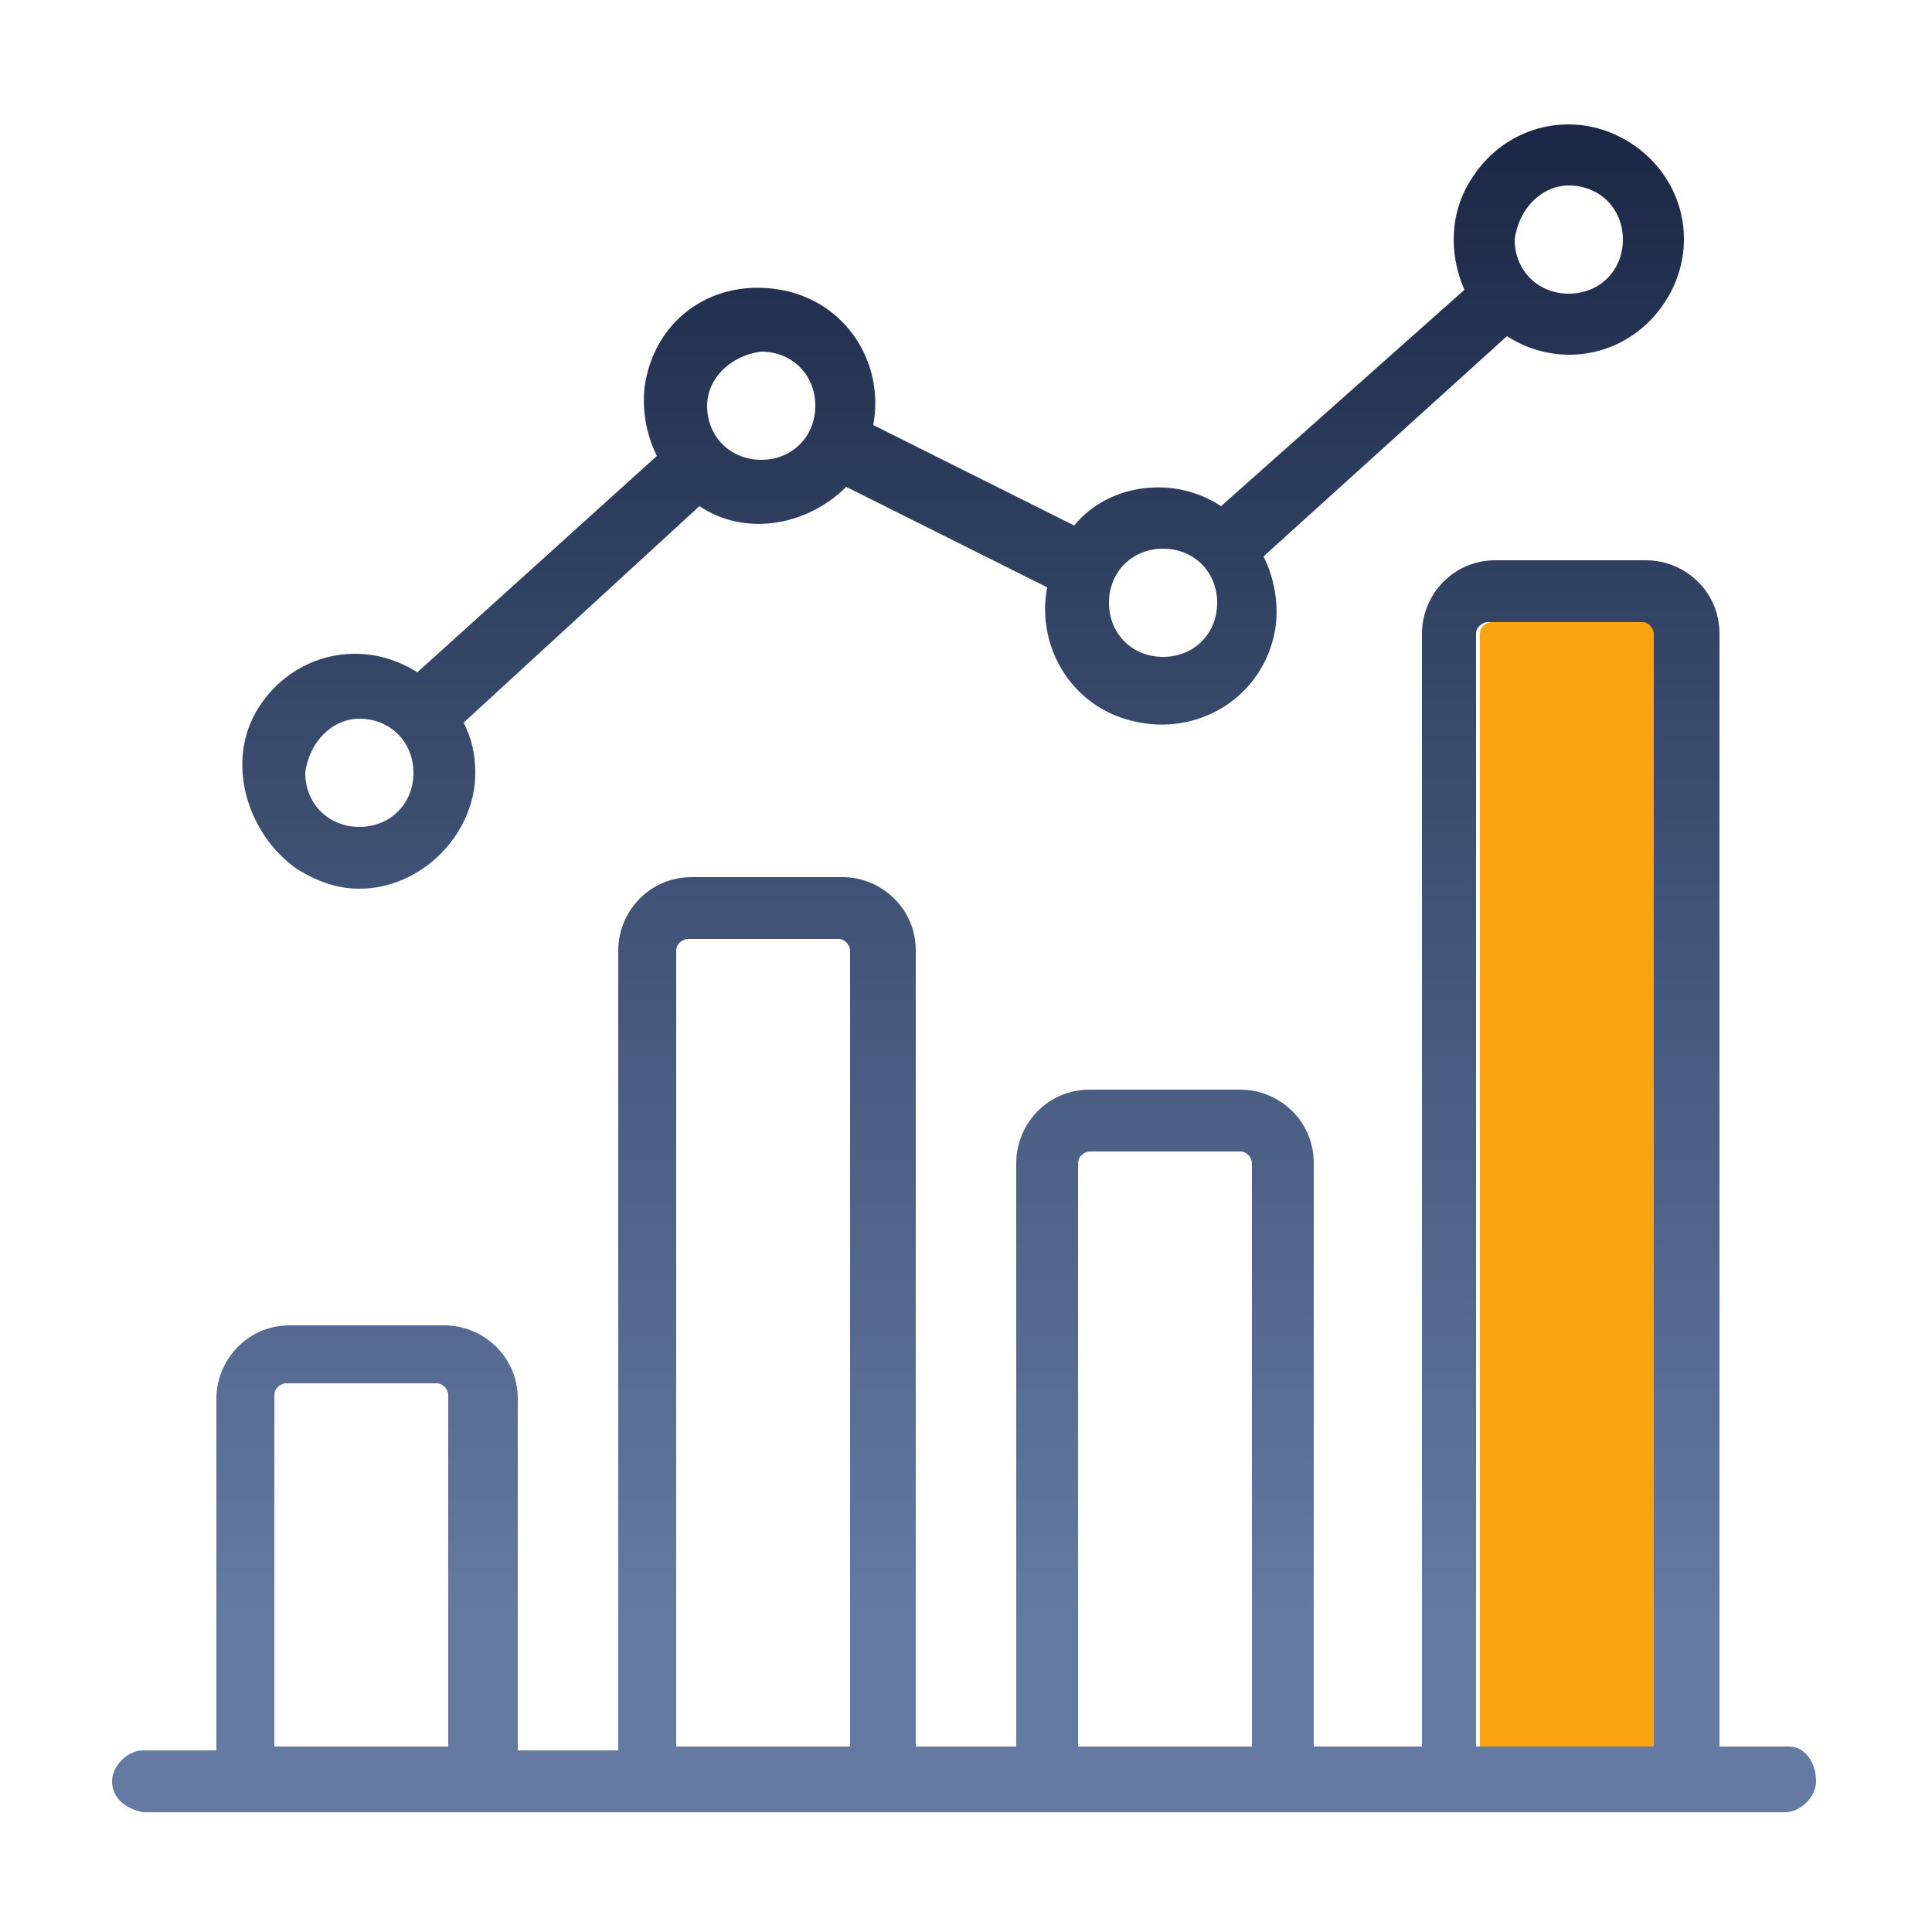 <?xml version="1.0" encoding="utf-8"?>
<!-- Generator: Adobe Illustrator 28.0.0, SVG Export Plug-In . SVG Version: 6.00 Build 0)  -->
<svg version="1.1" id="Layer_1" xmlns="http://www.w3.org/2000/svg" xmlns:xlink="http://www.w3.org/1999/xlink" x="0px" y="0px"
	 viewBox="0 0 50 50" style="enable-background:new 0 0 50 50;" xml:space="preserve">
<style type="text/css">
	.st0{fill:#FCA311;}
	.st1{fill:url(#SVGID_1_);}
	.st2{fill:url(#SVGID_00000015349527813588671850000006136583878318218654_);}
	.st3{fill:url(#SVGID_00000183935272494196415290000009668175534804234941_);}
	.st4{fill:url(#SVGID_00000023263248050737156060000012223224379596662174_);}
	.st5{fill:url(#SVGID_00000105414627738048963660000010116389786171138176_);}
	.st6{fill:url(#SVGID_00000052102918990262800970000010705536685890925976_);}
	.st7{fill:url(#SVGID_00000111897990169042401800000017364653680935516058_);}
	.st8{fill:url(#SVGID_00000154408448033380576280000013857323676262370736_);}
	.st9{fill:url(#SVGID_00000123421633002686842950000017876949103295179154_);}
	.st10{fill:url(#SVGID_00000032610502496741117710000003511617488548642963_);}
	.st11{fill:url(#SVGID_00000075848134627889590270000012066536904986374045_);}
	.st12{fill:url(#SVGID_00000105420046625445461240000003882517973649660848_);}
	.st13{fill:url(#SVGID_00000071554448066022147380000004943828283583685774_);}
	.st14{fill-rule:evenodd;clip-rule:evenodd;fill:#FCA311;}
	.st15{fill-rule:evenodd;clip-rule:evenodd;fill:url(#SVGID_00000082365824856503834460000010635512262569618320_);}
	.st16{fill-rule:evenodd;clip-rule:evenodd;fill:url(#SVGID_00000147184746779377038940000016489419212530248075_);}
	.st17{fill-rule:evenodd;clip-rule:evenodd;fill:url(#SVGID_00000018226751310995038780000000069373227868085666_);}
	.st18{fill:url(#SVGID_00000044167868564085221820000002553845225949771687_);}
	.st19{fill:url(#SVGID_00000132806055585711631820000007639414429154241948_);}
	.st20{fill:url(#SVGID_00000032612392214195727040000010953103478581412003_);}
	.st21{fill:url(#SVGID_00000150803347417739817230000010251733166362162355_);}
	.st22{fill:url(#SVGID_00000075845436642579855970000004131628328415023526_);}
	.st23{fill:url(#SVGID_00000003814930847028325080000004692951920958173841_);}
	.st24{fill:url(#SVGID_00000123398855481620987990000006101449089688218004_);}
	.st25{fill:url(#SVGID_00000182519131074738016060000001238938730442216597_);}
	.st26{fill-rule:evenodd;clip-rule:evenodd;}
	.st27{fill:url(#SVGID_00000135688954622531846150000013089037336581307038_);}
	.st28{fill:url(#SVGID_00000146472212552791021780000001278905739615450534_);}
	.st29{fill:url(#SVGID_00000053511352658753970560000013682389290720422784_);}
	.st30{fill:url(#SVGID_00000036943873144965779570000006741479262613903780_);}
	.st31{fill:url(#SVGID_00000022554159211352693940000005417551078531700358_);}
</style>
<g>
	<linearGradient id="SVGID_1_" gradientUnits="userSpaceOnUse" x1="25" y1="1.818989e-12" x2="25" y2="41.892">
		<stop  offset="0" style="stop-color:#14213D"/>
		<stop  offset="1" style="stop-color:#647AA3"/>
	</linearGradient>
	<path class="st1" d="M46.3,45.2h-1.8V16.4c0-1.1-0.9-1.9-1.9-1.9h-3.9c-1.1,0-1.9,0.9-1.9,1.9v28.8H34V30.1c0-1.1-0.9-1.9-1.9-1.9
		h-3.9c-1.1,0-1.9,0.9-1.9,1.9v15.1h-2.6V24.6c0-1.1-0.9-1.9-1.9-1.9h-3.9c-1.1,0-1.9,0.9-1.9,1.9v20.7h-2.6v-9.1
		c0-1.1-0.9-1.9-1.9-1.9H7.5c-1.1,0-1.9,0.9-1.9,1.9v9.1H3.7c-0.4,0-0.8,0.4-0.8,0.8c0,0.4,0.3,0.7,0.8,0.8c5.9,0,40.8,0,42.5,0
		c0.4,0,0.8-0.4,0.8-0.8C47,45.6,46.7,45.2,46.3,45.2z M11.7,45.2H7.1v-9.1c0-0.2,0.2-0.3,0.3-0.3h3.9c0.2,0,0.3,0.2,0.3,0.3V45.2z
		 M22.1,45.2h-4.6V24.6c0-0.2,0.2-0.3,0.3-0.3h3.9c0.2,0,0.3,0.2,0.3,0.3V45.2z M32.5,45.2h-4.6V30.1c0-0.2,0.2-0.3,0.3-0.3h3.9
		c0.2,0,0.3,0.2,0.3,0.3V45.2z M42.8,45.2h-4.6V16.4c0-0.2,0.2-0.3,0.3-0.3h3.9c0.2,0,0.3,0.2,0.3,0.3V45.2z"/>
	
		<linearGradient id="SVGID_00000093883394841117911500000000730238113220327084_" gradientUnits="userSpaceOnUse" x1="24.995" y1="1.818989e-12" x2="24.995" y2="41.892">
		<stop  offset="0" style="stop-color:#14213D"/>
		<stop  offset="1" style="stop-color:#647AA3"/>
	</linearGradient>
	<path style="fill:url(#SVGID_00000093883394841117911500000000730238113220327084_);" d="M7.7,22.5c0.5,0.3,1,0.5,1.6,0.5
		c1.6,0,3-1.4,3-3c0-0.5-0.1-0.9-0.3-1.3l6.1-5.6c1.2,0.8,2.8,0.5,3.8-0.5l5.2,2.6c-0.3,1.6,0.7,3.2,2.4,3.5
		c1.6,0.3,3.2-0.7,3.5-2.4c0.1-0.6,0-1.3-0.3-1.9L39,8.7c1.4,0.9,3.2,0.5,4.1-0.9c0.9-1.4,0.5-3.2-0.9-4.1c-1.4-0.9-3.2-0.5-4.1,0.9
		c-0.6,0.9-0.6,2-0.2,2.9l-6.3,5.6c-1.2-0.8-2.9-0.6-3.8,0.5l-5.2-2.6c0.3-1.6-0.7-3.2-2.4-3.5s-3.2,0.7-3.5,2.4
		c-0.1,0.6,0,1.3,0.3,1.9l-6.2,5.6c-1.4-0.9-3.2-0.5-4.1,0.9S6.4,21.6,7.7,22.5z M40.6,4.8c0.8,0,1.4,0.6,1.4,1.4
		c0,0.8-0.6,1.4-1.4,1.4c-0.8,0-1.4-0.6-1.4-1.4C39.3,5.4,39.9,4.8,40.6,4.8z M30.1,14.2C30.1,14.2,30.1,14.2,30.1,14.2
		c0.8,0,1.4,0.6,1.4,1.4c0,0.8-0.6,1.4-1.4,1.4c-0.8,0-1.4-0.6-1.4-1.4S29.3,14.2,30.1,14.2z M19.7,9.1c0.8,0,1.4,0.6,1.4,1.4
		c0,0.8-0.6,1.4-1.4,1.4c-0.8,0-1.4-0.6-1.4-1.4C18.3,9.8,18.9,9.2,19.7,9.1z M9.3,18.6L9.3,18.6c0.8,0,1.4,0.6,1.4,1.4
		c0,0.8-0.6,1.4-1.4,1.4c-0.8,0-1.4-0.6-1.4-1.4C8,19.2,8.6,18.6,9.3,18.6z"/>
</g>
<path class="st0" d="M38.3,45.2V16.4c0-0.2,0.2-0.3,0.3-0.3h3.9c0.2,0,0.3,0.2,0.3,0.3v28.8H38.3z"/>
</svg>
